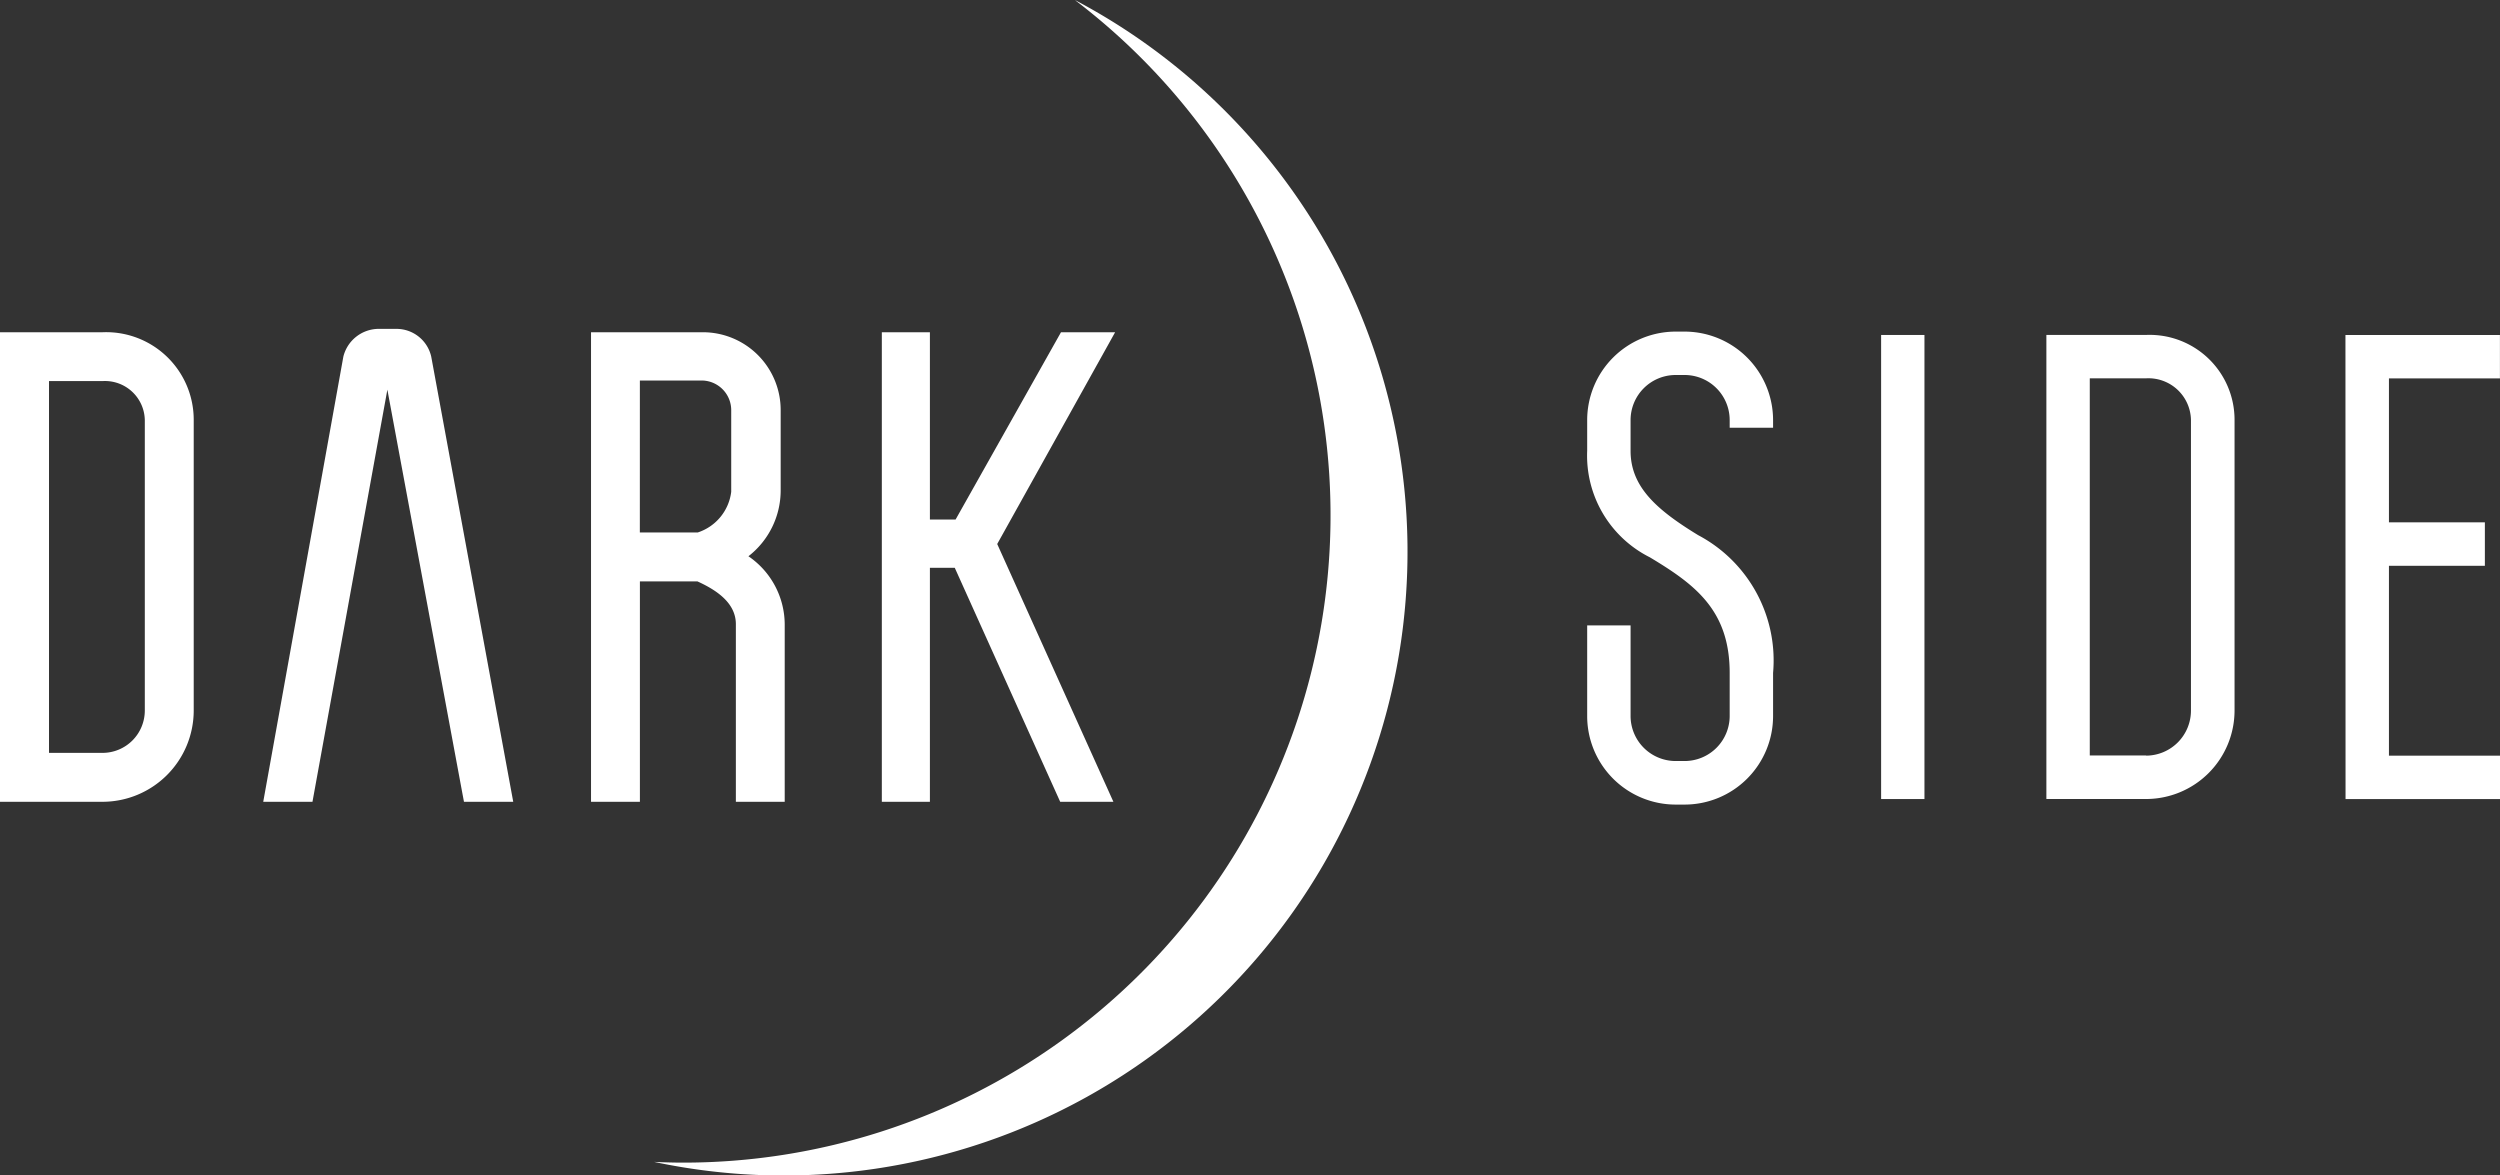 <svg id="Group_364" data-name="Group 364" xmlns="http://www.w3.org/2000/svg" width="78" height="36.674" viewBox="0 0 78 36.674">
  <rect x="0" y="0" width="78" height="36.674" fill="#333333" stroke="none"/>
  <g id="Group_93" data-name="Group 93" transform="translate(0 10.261)">
    <path id="Path_807" data-name="Path 807" d="M57.7,406.833H54.5v14.65H57.7a2.849,2.849,0,0,0,2.845-2.846v-9.064A2.733,2.733,0,0,0,57.7,406.833Zm-1.67,1.524H57.7a1.243,1.243,0,0,1,1.319,1.217v9.064a1.321,1.321,0,0,1-1.319,1.319h-1.67Z" transform="translate(-54.501 -406.728)" fill="#fff"/>
    <path id="Path_808" data-name="Path 808" d="M111.7,413.822a2.6,2.6,0,0,0,1.006-2.044v-2.519a2.428,2.428,0,0,0-2.424-2.426h-3.493v14.65h1.525v-6.877h1.794c.526.24,1.2.637,1.2,1.335v5.542h1.524v-5.542A2.585,2.585,0,0,0,111.7,413.822Zm-3.387-5.482h1.968a.926.926,0,0,1,.882.918v2.553a1.53,1.53,0,0,1-1.041,1.268h-1.81Z" transform="translate(-88.349 -406.728)" fill="#fff"/>
    <path id="Path_809" data-name="Path 809" d="M139.779,406.833H138.09l-3.289,5.844H134v-5.844H132.5v14.65H134v-7.3h.776l3.289,7.3h1.66L136.1,413.44Z" transform="translate(-104.987 -406.728)" fill="#fff"/>
    <path id="Path_810" data-name="Path 810" d="M81.955,406.536h-.594a1.141,1.141,0,0,0-1.074.864l-2.5,13.891h1.536l2.337-12.858L84,421.025l.05.266h1.537L83.028,407.4A1.111,1.111,0,0,0,81.955,406.536Z" transform="translate(-69.574 -406.536)" fill="#fff"/>
  </g>
  <g id="Group_94" data-name="Group 94" transform="translate(20.408)">
    <path id="Path_811" data-name="Path 811" d="M125.489,377.444a20.194,20.194,0,0,1-12.218,36.274c-.305,0-.608-.009-.91-.023a19.463,19.463,0,0,0,13.127-36.252Z" transform="translate(-112.362 -377.444)" fill="#fff"/>
  </g>
  <g id="Group_95" data-name="Group 95" transform="translate(49.52 10.346)">
    <path id="Path_812" data-name="Path 812" d="M200.7,418.777v-1.348a4.422,4.422,0,0,0-2.337-4.3c-1.3-.793-2.109-1.509-2.109-2.63v-.961a1.407,1.407,0,0,1,1.406-1.406h.28a1.407,1.407,0,0,1,1.406,1.406v.24H200.7v-.24a2.763,2.763,0,0,0-2.76-2.76h-.28a2.763,2.763,0,0,0-2.76,2.76v.961a3.549,3.549,0,0,0,1.955,3.321c1.411.847,2.491,1.65,2.491,3.608v1.348a1.407,1.407,0,0,1-1.406,1.4h-.28a1.407,1.407,0,0,1-1.406-1.4v-2.831H194.9v2.831a2.762,2.762,0,0,0,2.76,2.759h.28A2.762,2.762,0,0,0,200.7,418.777Z" transform="translate(-194.9 -406.778)" fill="#fff"/>
    <rect id="Rectangle_678" data-name="Rectangle 678" width="1.352" height="14.479" transform="translate(9.171 0.105)" fill="#fff"/>
    <path id="Path_813" data-name="Path 813" d="M241.4,418.794v-9.064a2.65,2.65,0,0,0-2.76-2.656h-3.111v14.479h3.111A2.763,2.763,0,0,0,241.4,418.794Zm-2.76,1.4h-1.757V408.428h1.757a1.326,1.326,0,0,1,1.4,1.3v9.064A1.406,1.406,0,0,1,238.645,420.2Z" transform="translate(-221.202 -406.97)" fill="#fff"/>
    <path id="Path_814" data-name="Path 814" d="M261.983,421.554h4.82V420.2h-3.466v-5.923h2.993v-1.357h-2.993v-4.49H266.8v-1.354h-4.82Z" transform="translate(-238.322 -406.97)" fill="#fff"/>
  </g>
</svg>

